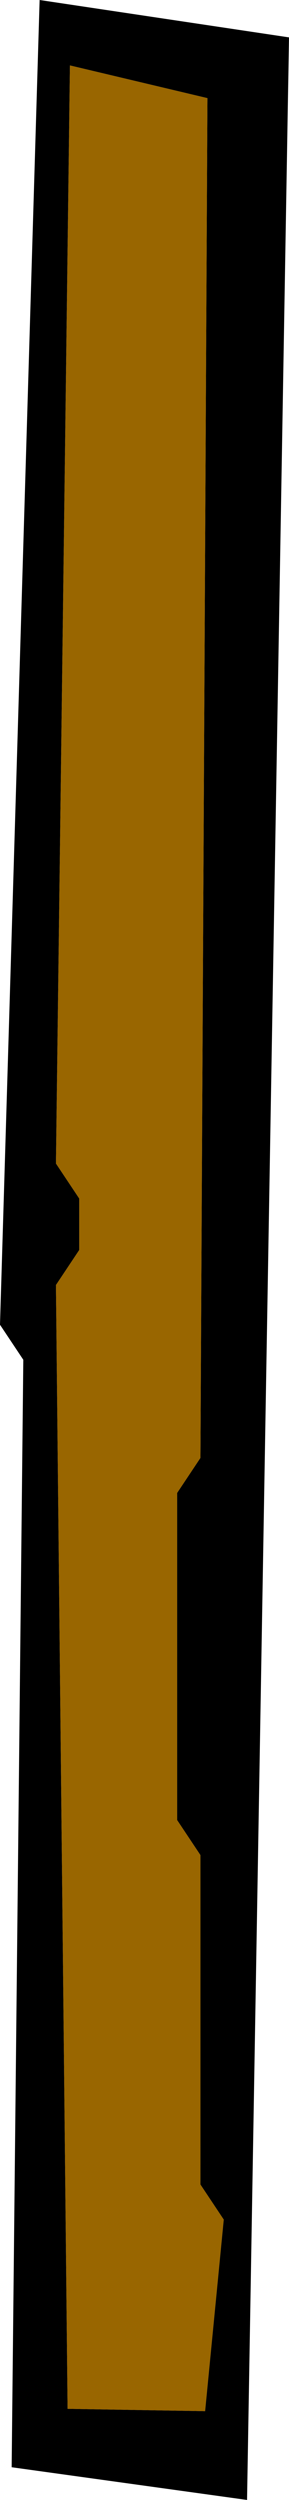 <?xml version="1.0" encoding="UTF-8" standalone="no"?>
<svg xmlns:xlink="http://www.w3.org/1999/xlink" height="53.5px" width="6.2px" xmlns="http://www.w3.org/2000/svg">
  <g transform="matrix(1.0, 0.0, 0.0, 1.0, 3.1, 26.75)">
    <path d="M1.35 -24.65 L-1.6 -25.35 -1.9 -1.85 -1.4 -1.1 -1.4 0.0 -1.9 0.75 -1.65 24.8 1.3 24.85 1.7 20.75 1.2 20.0 1.2 12.95 0.7 12.2 0.7 5.2 1.2 4.45 1.35 -24.65 M-2.25 -26.75 L3.1 -25.95 2.2 26.75 -2.85 26.05 -2.6 2.35 -3.1 1.6 -2.25 -26.75" fill="#000000" fill-rule="evenodd" stroke="none"/>
    <path d="M1.35 -24.65 L1.2 4.45 0.7 5.2 0.7 12.2 1.2 12.95 1.2 20.0 1.7 20.75 1.3 24.85 -1.65 24.8 -1.9 0.75 -1.4 0.0 -1.4 -1.1 -1.9 -1.85 -1.6 -25.35 1.35 -24.65" fill="#996600" fill-rule="evenodd" stroke="none"/>
  </g>
</svg>
